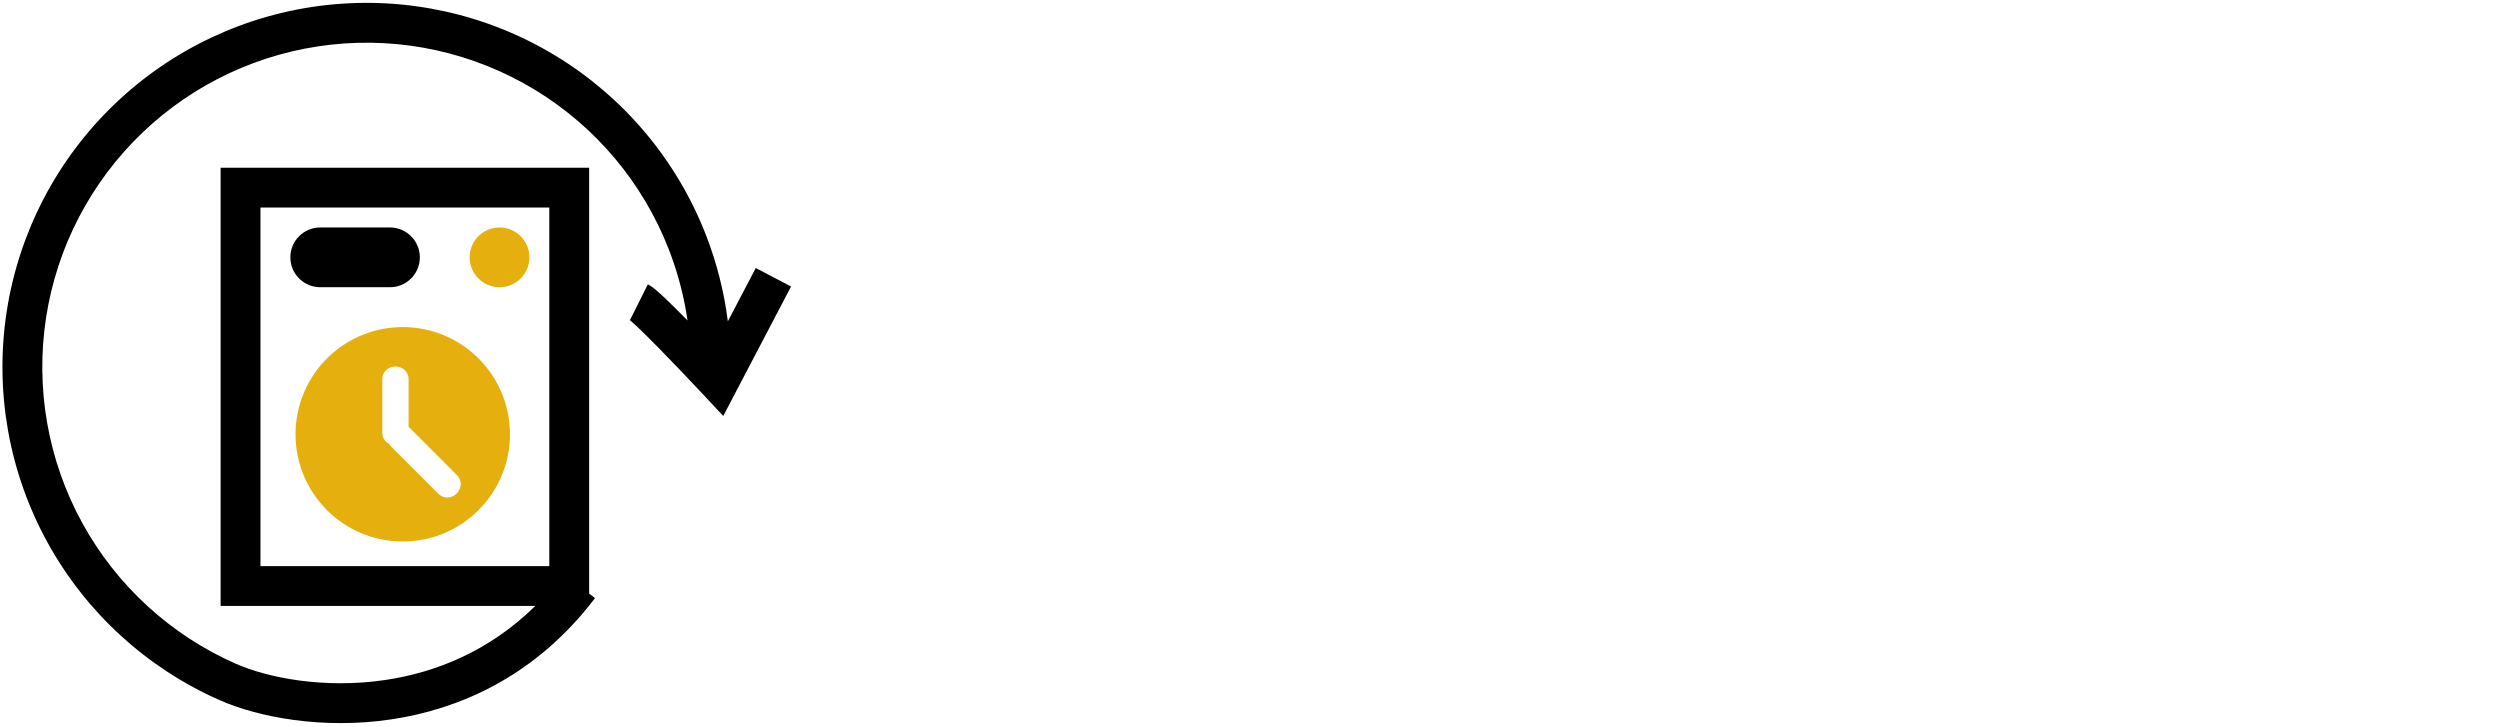 <?xml version="1.0" encoding="UTF-8"?> <svg xmlns="http://www.w3.org/2000/svg" viewBox="0 0 210.00 61.08" data-guides="{&quot;vertical&quot;:[],&quot;horizontal&quot;:[]}"><defs></defs><path fill="#E5AF0E" stroke="none" fill-opacity="1" stroke-width="1" stroke-opacity="1" id="tSvg479f7aa684" title="Path 27" d="M44.47 21.617C44.47 23.003 43.346 24.127 41.96 24.127C40.574 24.127 39.45 23.003 39.45 21.617C39.45 20.231 40.574 19.107 41.96 19.107C43.346 19.107 44.47 20.231 44.47 21.617Z"></path><path fill="#E5AF0E" stroke="none" fill-opacity="1" stroke-width="1" stroke-opacity="1" clip-rule="evenodd" fill-rule="evenodd" id="tSvgf3f714ef4f" title="Path 28" d="M42.837 36.48C42.837 41.453 38.805 45.486 33.831 45.486C28.857 45.486 24.825 41.453 24.825 36.48C24.825 31.506 28.857 27.474 33.831 27.474C38.805 27.474 42.837 31.506 42.837 36.48ZM32.688 37.286C32.346 37.11 32.114 36.768 32.114 36.375C32.114 34.859 32.114 33.343 32.114 31.827C32.114 31.253 32.609 30.788 33.219 30.788C33.829 30.788 34.323 31.253 34.323 31.827C34.323 33.172 34.323 34.516 34.323 35.861C34.355 35.885 34.384 35.912 34.413 35.94C35.745 37.273 37.078 38.605 38.41 39.937C38.816 40.343 38.795 41.022 38.364 41.453C37.932 41.884 37.254 41.905 36.848 41.499C35.516 40.167 34.183 38.834 32.851 37.502C32.785 37.437 32.731 37.364 32.688 37.286Z"></path><path fill="black" stroke="none" fill-opacity="1" stroke-width="1" stroke-opacity="1" clip-rule="evenodd" fill-rule="evenodd" id="tSvg998efb2e52" title="Path 29" d="M24.39 21.617C24.39 20.231 25.514 19.107 26.9 19.107C28.852 19.107 30.805 19.107 32.757 19.107C34.143 19.107 35.267 20.231 35.267 21.617C35.267 23.003 34.143 24.127 32.757 24.127C30.805 24.127 28.852 24.127 26.9 24.127C25.514 24.127 24.39 23.003 24.39 21.617Z"></path><path fill="black" stroke="none" fill-opacity="1" stroke-width="1" stroke-opacity="1" clip-rule="evenodd" fill-rule="evenodd" id="tSvg172c46c2056" title="Path 30" d="M27.46 0.422C34.153 -0.311 40.901 1.184 46.658 4.676C52.415 8.168 56.858 13.463 59.3 19.738C60.213 22.087 60.827 24.523 61.139 26.992C61.921 25.5 62.703 24.007 63.485 22.515C64.473 23.032 65.461 23.55 66.449 24.067C64.55 27.692 62.651 31.318 60.752 34.943C60.216 34.368 59.679 33.793 59.142 33.218C58.172 32.178 56.676 30.599 55.344 29.243C54.676 28.563 54.06 27.95 53.575 27.49C53.331 27.259 53.134 27.079 52.986 26.954C52.905 26.884 52.859 26.849 52.842 26.836C52.836 26.831 52.833 26.829 52.833 26.829C52.833 26.829 52.836 26.831 52.84 26.833C52.852 26.84 52.882 26.858 52.924 26.879C53.423 25.881 53.922 24.884 54.42 23.886C54.713 24.032 54.996 24.27 55.157 24.407C55.368 24.587 55.614 24.812 55.877 25.061C56.405 25.561 57.053 26.207 57.731 26.898C57.739 26.905 57.745 26.912 57.752 26.919C57.458 24.889 56.934 22.887 56.181 20.951C54.007 15.363 50.049 10.648 44.922 7.537C39.795 4.427 33.785 3.096 27.824 3.749C21.863 4.403 16.285 7.005 11.954 11.152C7.622 15.3 4.781 20.76 3.869 26.687C2.958 32.614 4.027 38.676 6.912 43.933C9.797 49.19 14.336 53.349 19.825 55.763C22.45 56.917 27.205 57.89 32.387 57.116C36.621 56.484 41.107 54.693 44.961 50.901C36.151 50.901 27.342 50.901 18.532 50.901C18.532 38.63 18.532 26.359 18.532 14.088C28.851 14.088 39.169 14.088 49.488 14.088C49.488 26.013 49.488 37.938 49.488 49.863C49.653 49.988 49.818 50.113 49.982 50.238C49.819 50.453 49.654 50.664 49.488 50.872C49.488 50.882 49.488 50.891 49.488 50.901C49.48 50.901 49.472 50.901 49.465 50.901C44.637 56.899 38.538 59.581 32.881 60.426C27.072 61.294 21.679 60.234 18.478 58.826C12.315 56.115 7.218 51.446 3.978 45.543C0.739 39.64 -0.462 32.834 0.561 26.178C1.585 19.523 4.776 13.392 9.639 8.735C14.502 4.078 20.766 1.156 27.46 0.422ZM46.142 47.554C46.142 37.514 46.142 27.475 46.142 17.435C38.054 17.435 29.966 17.435 21.879 17.435C21.879 27.475 21.879 37.514 21.879 47.554C29.966 47.554 38.054 47.554 46.142 47.554Z"></path></svg> 